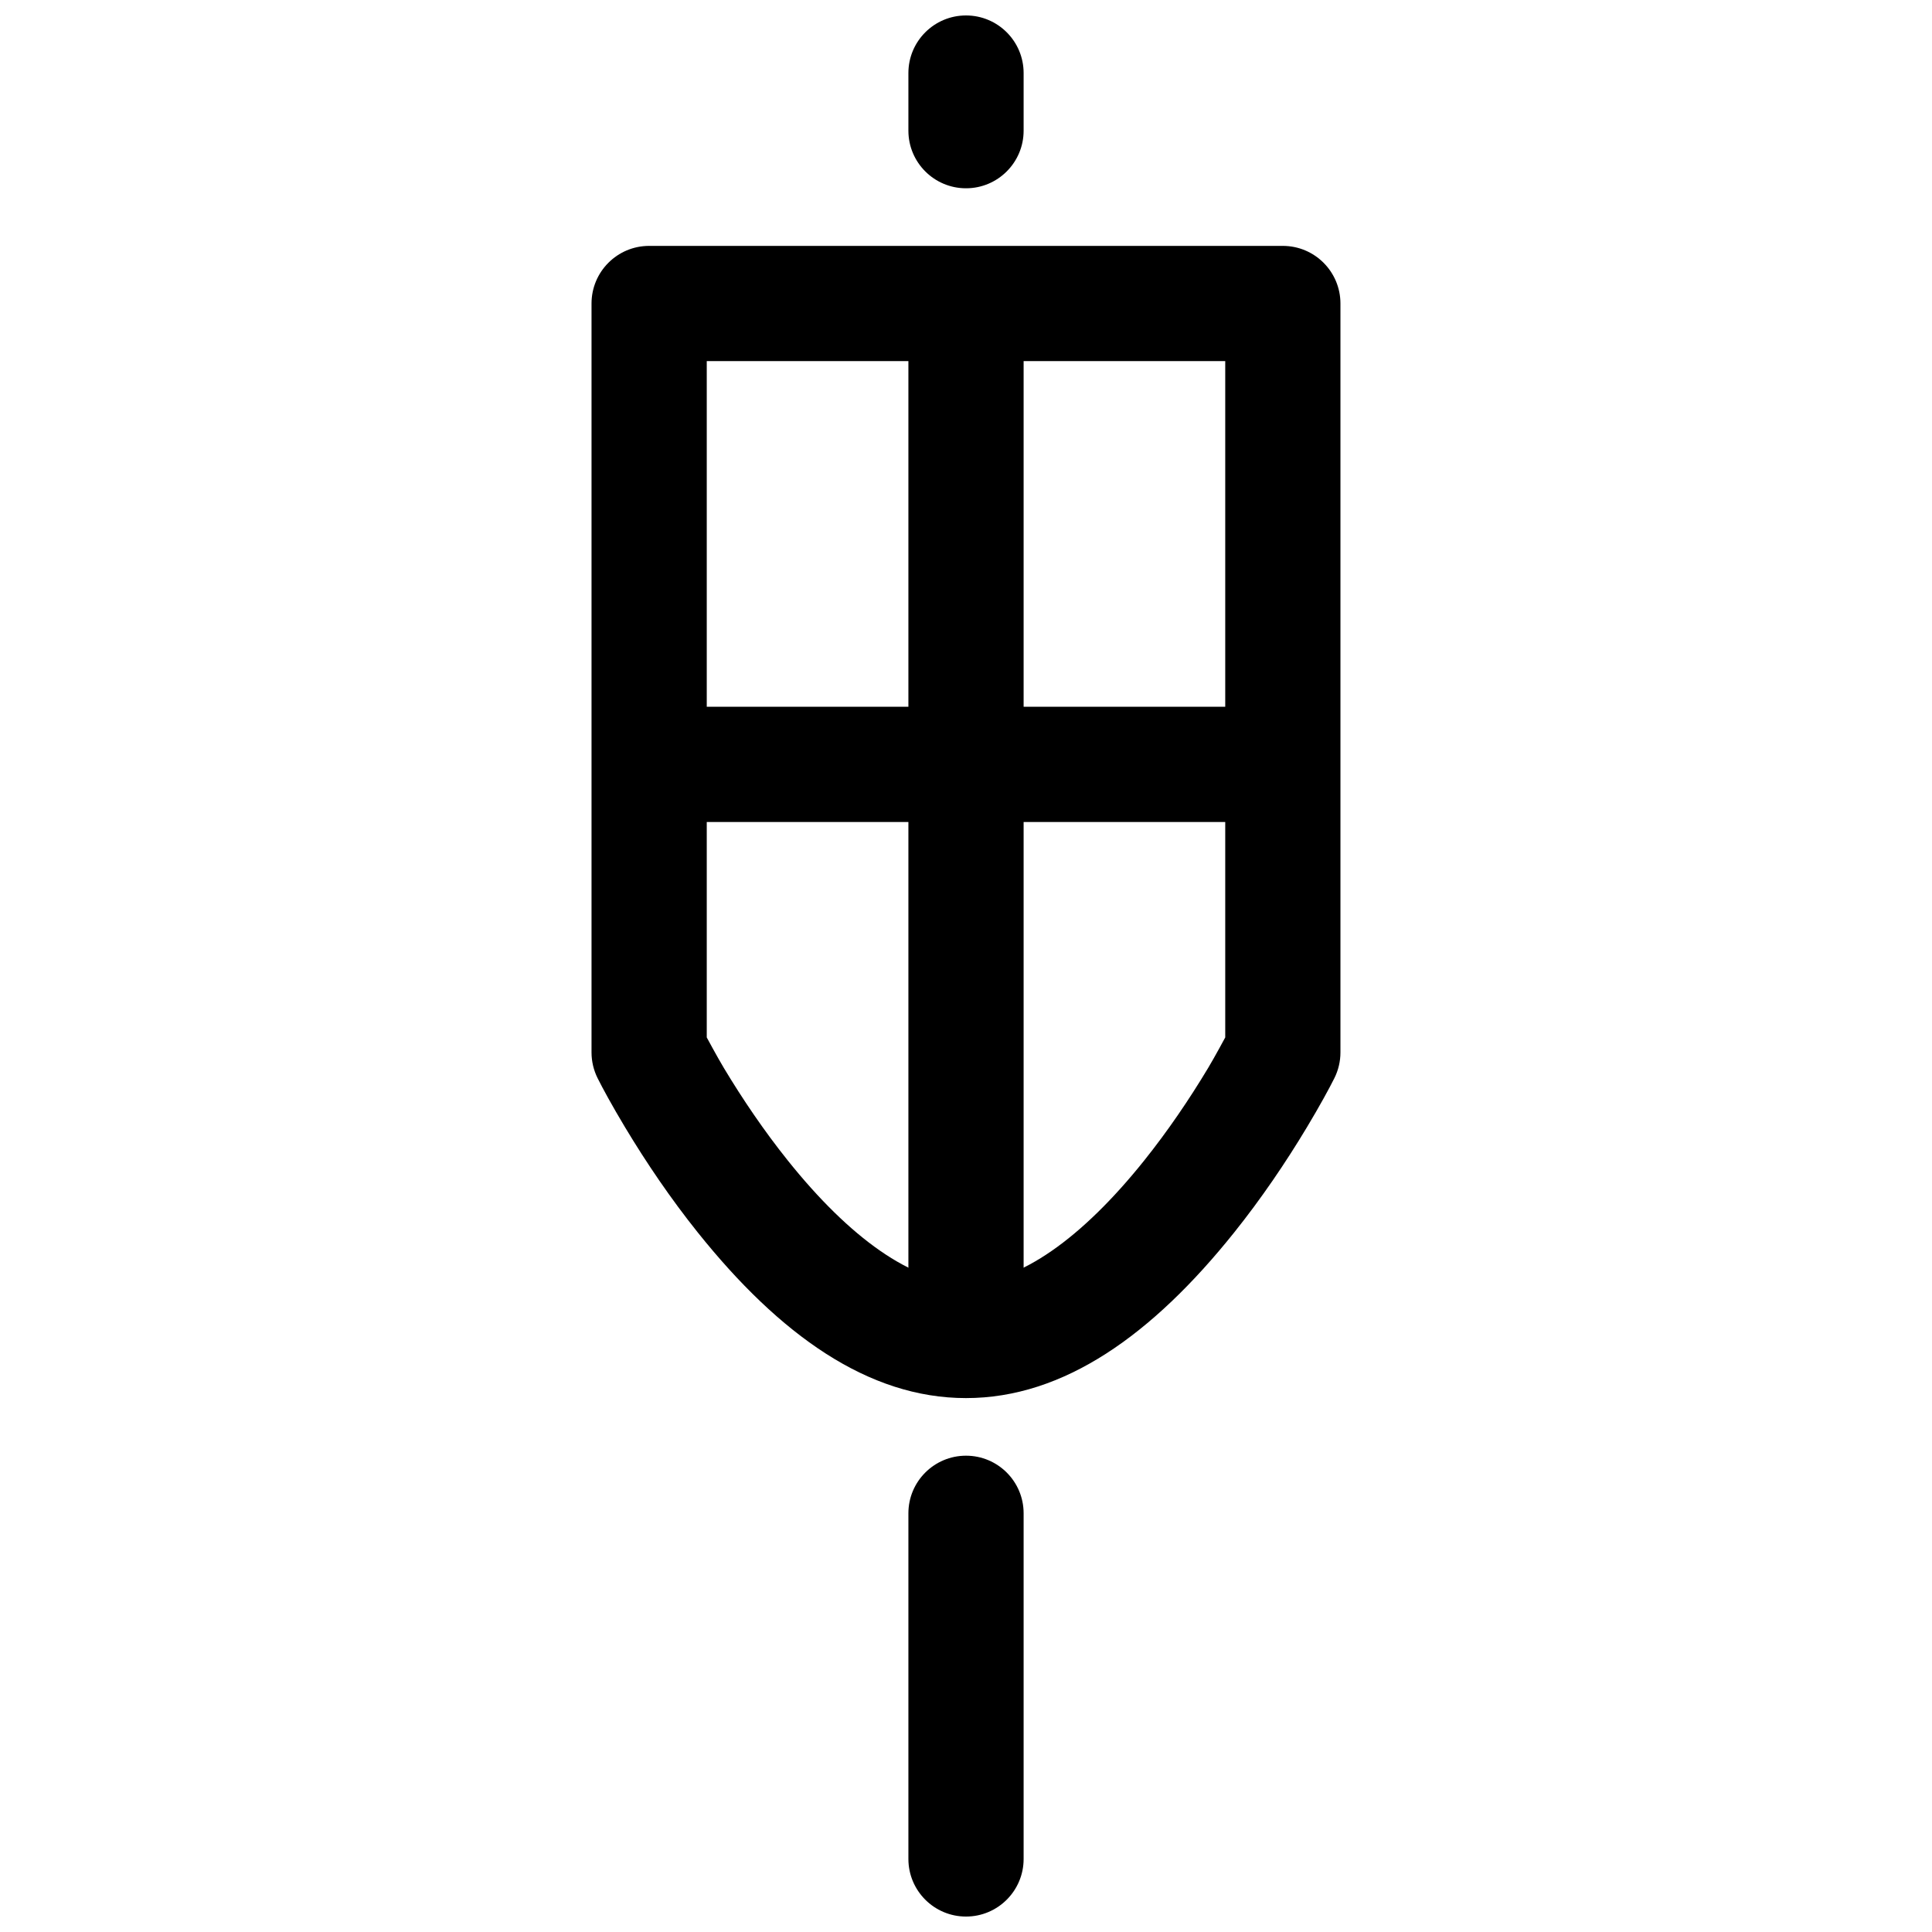 <?xml version="1.0" encoding="UTF-8"?>
<!-- Uploaded to: ICON Repo, www.svgrepo.com, Generator: ICON Repo Mixer Tools -->
<svg width="800px" height="800px" version="1.1" viewBox="144 144 512 512" xmlns="http://www.w3.org/2000/svg">
 <defs>
  <clipPath id="b">
   <path d="m384 148.09h32v45.906h-32z"/>
  </clipPath>
  <clipPath id="a">
   <path d="m384 529h32v122.9h-32z"/>
  </clipPath>
 </defs>
 <path d="m468.7 239.7v179.23s-2.742 5.106-4.504 8.043c-5.035 8.395-10.746 16.789-16.957 24.555-16.453 20.566-33.074 32.438-47.238 32.438s-30.789-11.871-47.238-32.438c-6.215-7.766-11.922-16.16-16.961-24.555-1.762-2.938-4.504-8.043-4.504-8.043v-179.23zm-167.94-15.266v198.47c0 2.371 0.555 4.707 1.613 6.828 1.359 2.715 3.809 7.231 7.242 12.953 5.699 9.496 12.156 18.992 19.301 27.926 21.715 27.141 45.168 43.895 71.082 43.895 25.91 0 49.363-16.754 71.078-43.895 7.144-8.934 13.605-18.43 19.301-27.926 3.434-5.723 5.883-10.238 7.242-12.953 1.062-2.121 1.613-4.457 1.613-6.828v-198.47c0-8.434-6.836-15.27-15.27-15.27h-167.93c-8.434 0-15.27 6.836-15.27 15.27z" fill-rule="evenodd"/>
 <path d="m415.27 331.3h61.066c8.434 0 15.27 6.836 15.27 15.266 0 8.434-6.836 15.27-15.27 15.27h-61.066v129.77c0 8.43-6.836 15.266-15.266 15.266-8.434 0-15.27-6.836-15.27-15.266v-129.77h-61.066c-8.434 0-15.266-6.836-15.266-15.27 0-8.43 6.832-15.266 15.266-15.266h61.066v-99.234c0-8.434 6.836-15.266 15.27-15.266 8.43 0 15.266 6.832 15.266 15.266z" fill-rule="evenodd"/>
 <g clip-path="url(#b)">
  <path d="m415.27 163.36c0-8.43-6.836-15.266-15.266-15.266-8.434 0-15.27 6.836-15.27 15.266v15.27c0 8.43 6.836 15.266 15.27 15.266 8.43 0 15.266-6.836 15.266-15.266z" fill-rule="evenodd"/>
 </g>
 <g clip-path="url(#a)">
  <path d="m415.27 545.04c0-8.434-6.836-15.266-15.266-15.266-8.434 0-15.27 6.832-15.27 15.266v91.602c0 8.43 6.836 15.266 15.27 15.266 8.43 0 15.266-6.836 15.266-15.266z" fill-rule="evenodd"/>
 </g>
</svg>